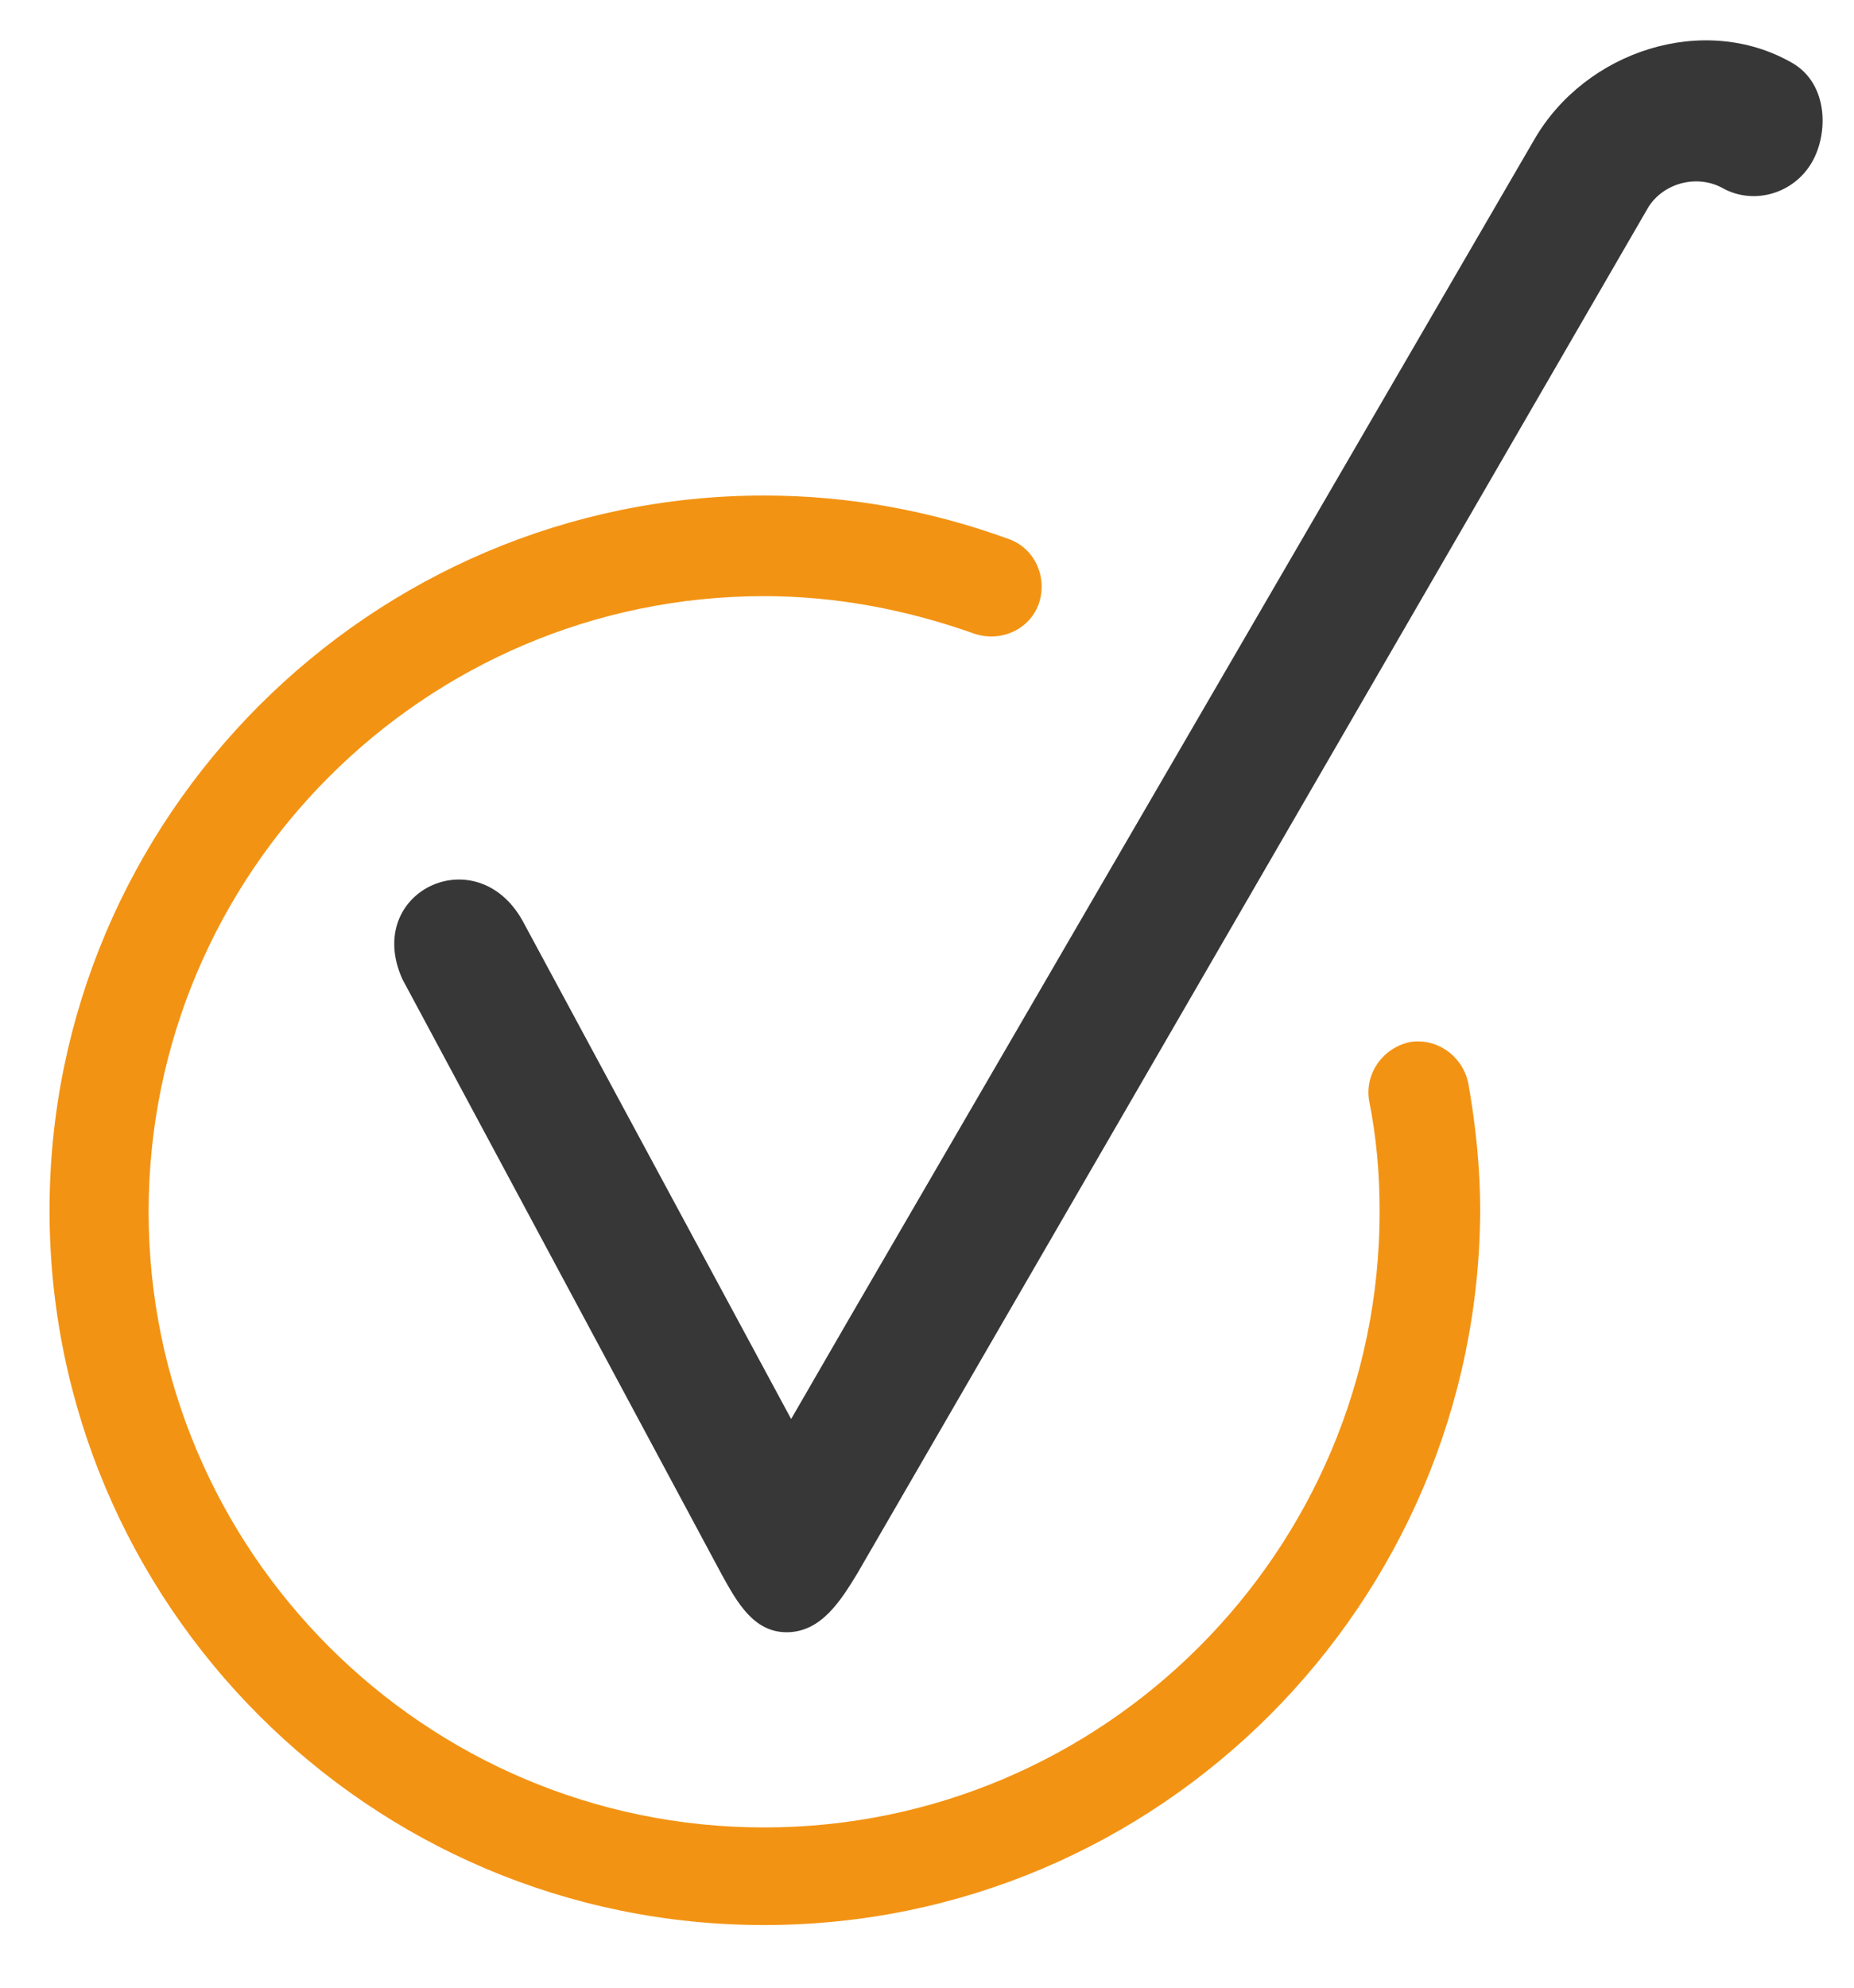 <?xml version="1.0" encoding="utf-8"?>
<!-- Generator: Adobe Illustrator 22.0.1, SVG Export Plug-In . SVG Version: 6.00 Build 0)  -->
<svg version="1.1" id="Ebene_1" xmlns="http://www.w3.org/2000/svg" xmlns:xlink="http://www.w3.org/1999/xlink" x="0px" y="0px"
	 viewBox="0 0 123.5 132.4" style="enable-background:new 0 0 123.5 132.4;" xml:space="preserve">
<style type="text/css">
	.st0{fill:#F39313;}
	.st1{fill:#373737;}
</style>
<path id="XMLID_3_" class="st0" d="M50.9,128.2c-26.3,0-47.6-21.4-47.6-47.6S24.7,33,50.9,33c5.6,0,11.1,1,16.3,2.9
	c1.7,0.6,2.6,2.5,2,4.3c-0.6,1.7-2.5,2.6-4.3,2c-4.5-1.6-9.2-2.5-14-2.5c-22.6,0-41,18.4-41,41s18.4,41,41,41s41-18.4,41-41
	c0-2.5-0.2-4.9-0.7-7.4c-0.3-1.8,0.9-3.5,2.7-3.9c1.8-0.3,3.5,0.9,3.9,2.7c0.5,2.8,0.8,5.7,0.8,8.5
	C98.5,106.8,77.2,128.2,50.9,128.2"/>
<path id="XMLID_1_" class="st1" d="M109.8,13.8c1-1.6,3.2-2.2,4.9-1.3c2.1,1.2,4.8,0.4,6-1.7c1.1-1.9,1.1-5.2-1.3-6.6
	c-5.9-3.4-13.8-0.8-17.2,5.1L56.4,88.1l-3.7,6.4L34.8,61.3c-3.1-5.5-10.6-1.9-8,3.9l21.3,39.7c1,1.8,2.1,3.8,4.3,3.8
	c2.3,0,3.6-2.1,4.7-3.9L109.8,13.8z"/>
</svg>
